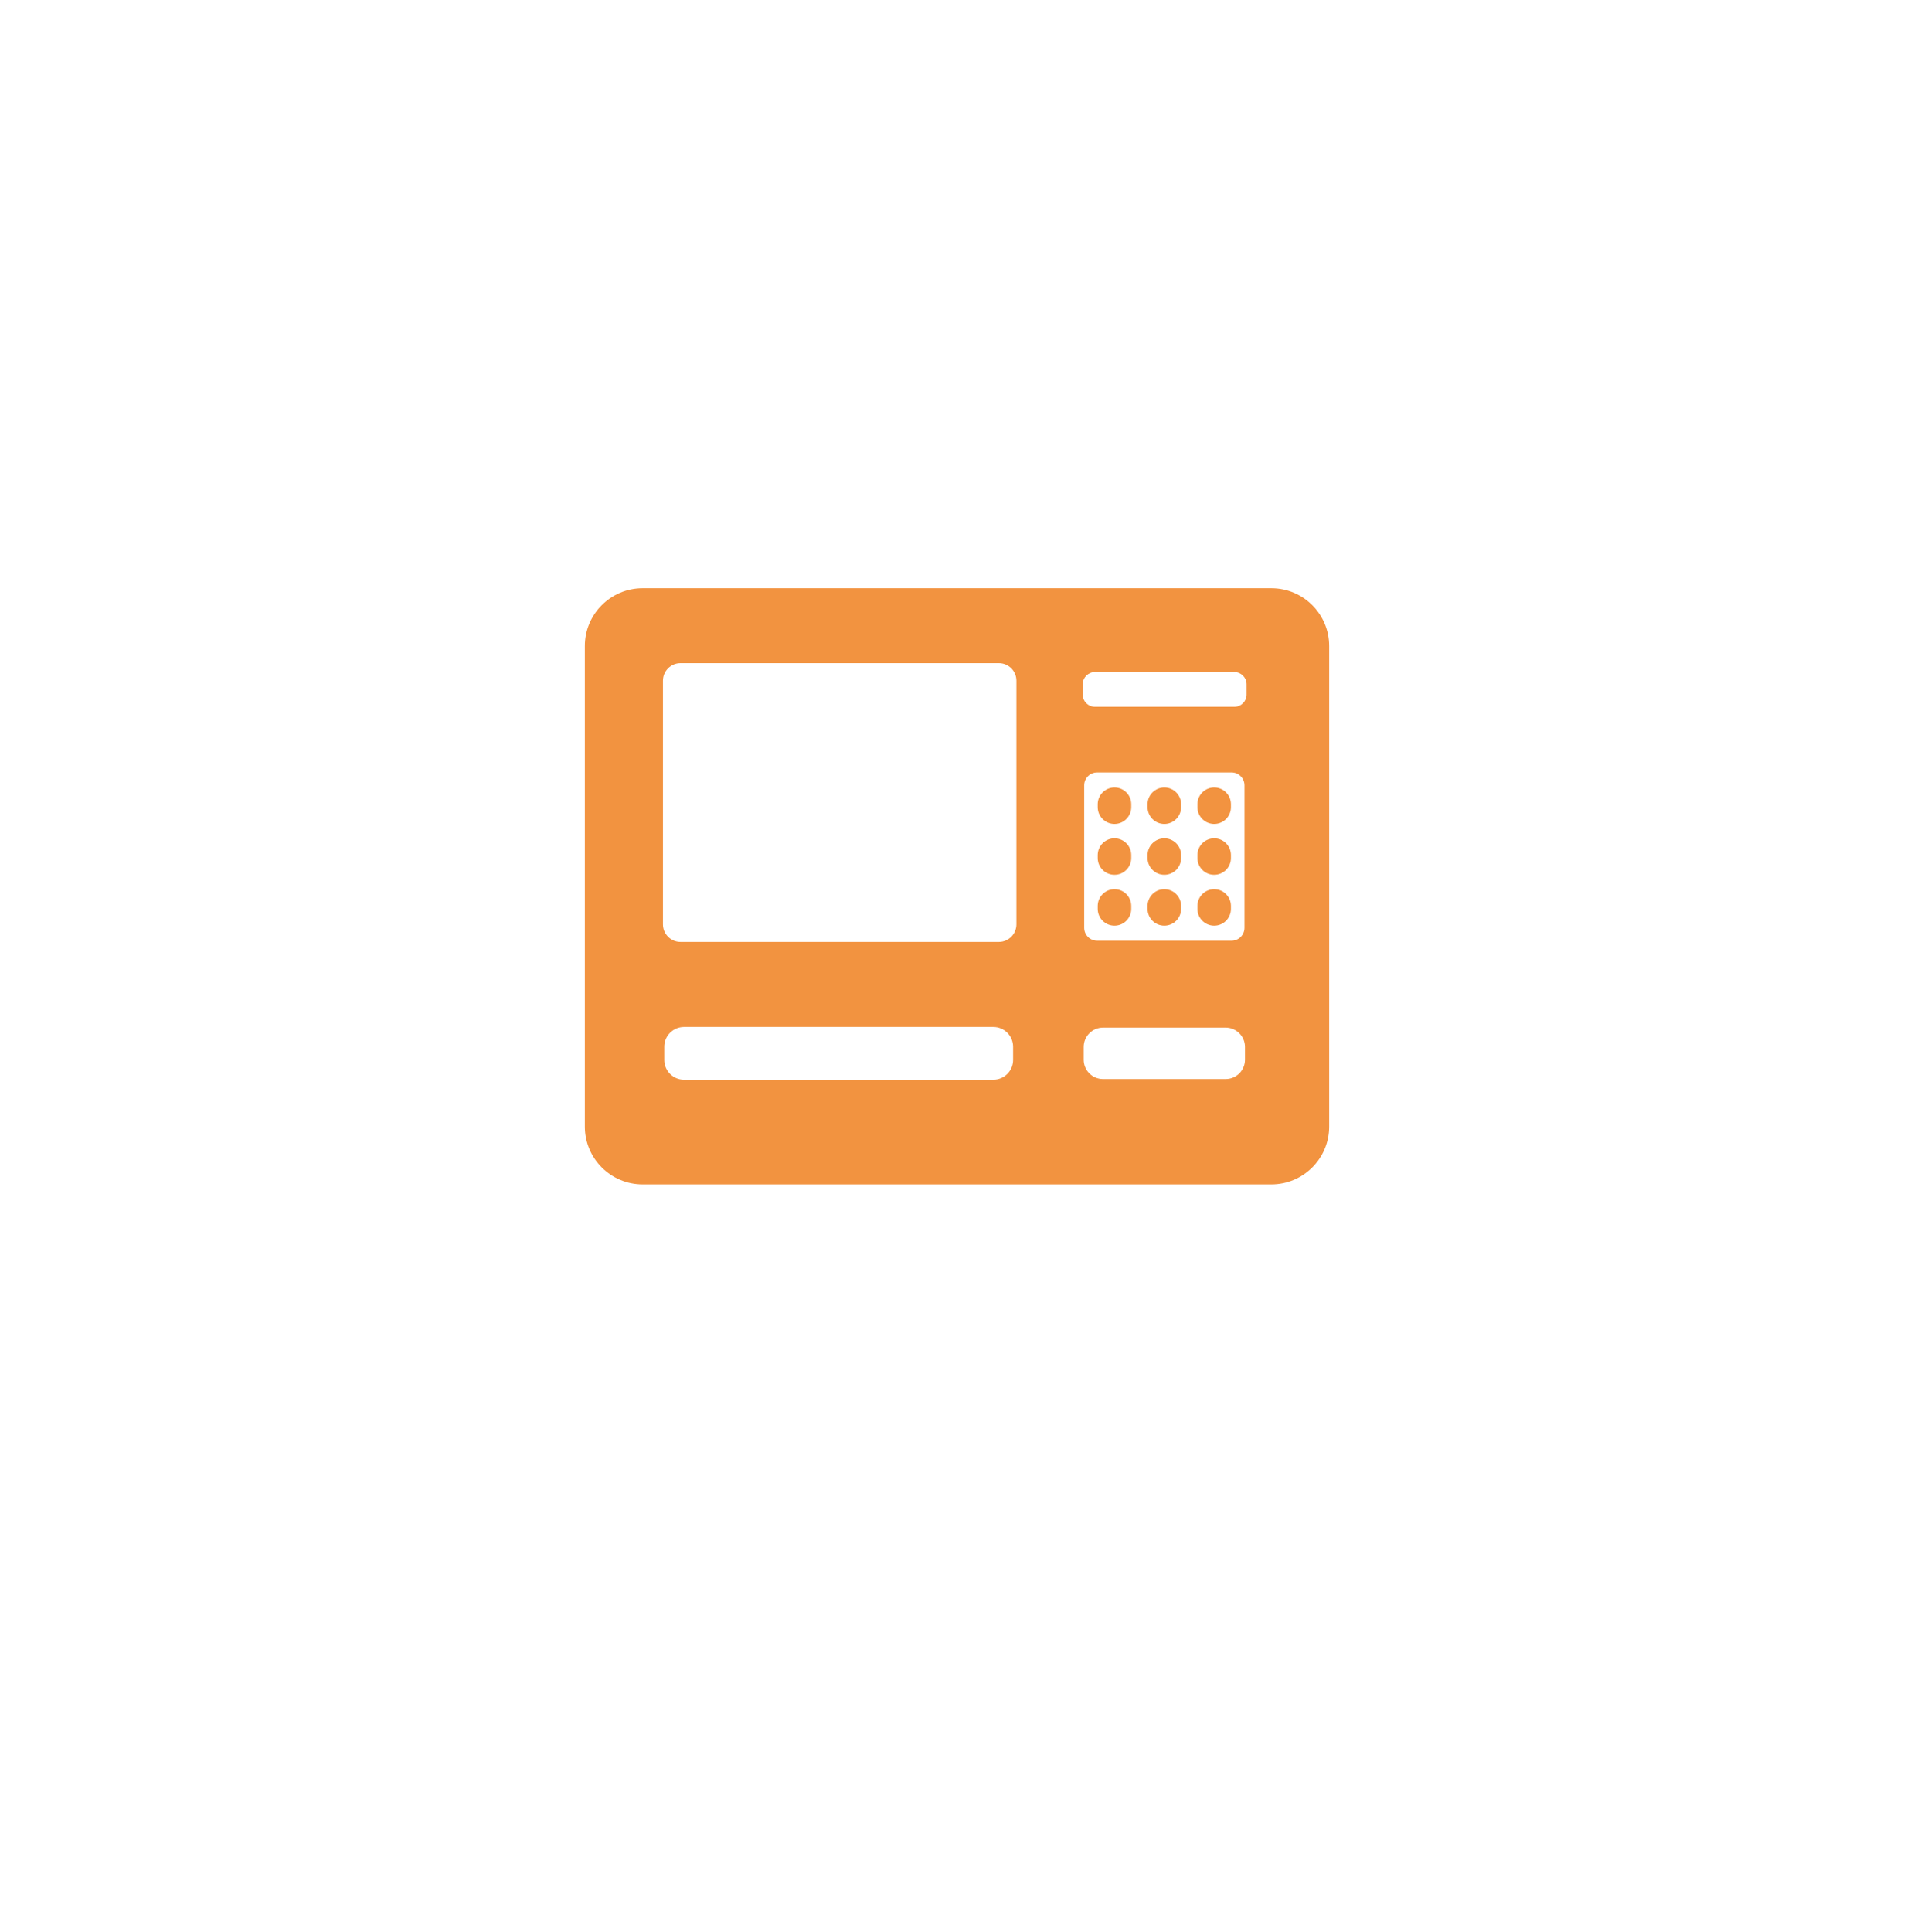 <?xml version="1.0" encoding="UTF-8"?> <svg xmlns="http://www.w3.org/2000/svg" width="108" height="109" viewBox="0 0 108 109" fill="none"> <g filter="url(#filter0_d_164_153)"> <ellipse cx="54" cy="50.447" rx="50" ry="50.106" fill="white"></ellipse> </g> <path d="M71.742 33.184H36.258C34.462 33.184 33 34.645 33 36.441V63.558C33 65.355 34.462 66.816 36.258 66.816H71.742C73.538 66.816 75 65.355 75 63.558V36.441C75 34.645 73.538 33.184 71.742 33.184ZM37.482 59.05C37.482 58.435 37.982 57.935 38.597 57.935H56.049C56.664 57.935 57.164 58.435 57.164 59.05V59.797C57.164 60.412 56.664 60.912 56.049 60.912H38.597C37.982 60.912 37.482 60.412 37.482 59.797C37.482 59.797 37.482 59.05 37.482 59.05ZM57.351 52.148C57.351 52.694 56.907 53.138 56.362 53.138H38.397C37.852 53.138 37.408 52.694 37.408 52.148V38.401C37.408 37.855 37.852 37.411 38.397 37.411H56.362C56.907 37.411 57.351 37.855 57.351 38.401V52.148H57.351ZM61.148 59.062C61.148 58.461 61.636 57.972 62.237 57.972H69.159C69.76 57.972 70.249 58.461 70.249 59.062V59.785C70.249 60.386 69.76 60.874 69.159 60.874H62.237C61.636 60.874 61.148 60.386 61.148 59.785V59.062ZM61.176 52.343V44.303C61.176 43.903 61.501 43.578 61.901 43.578H69.495C69.895 43.578 70.221 43.903 70.221 44.303V52.343C70.221 52.743 69.895 53.069 69.495 53.069H61.901C61.501 53.069 61.176 52.743 61.176 52.343ZM70.339 39.185C70.339 39.565 70.03 39.874 69.65 39.874H61.782C61.402 39.874 61.092 39.565 61.092 39.185V38.603C61.092 38.223 61.402 37.913 61.782 37.913H69.65C70.03 37.913 70.339 38.223 70.339 38.603V39.185ZM61.939 45.537V45.371C61.939 44.849 62.363 44.425 62.885 44.425C63.408 44.425 63.831 44.849 63.831 45.371V45.537C63.831 46.059 63.408 46.483 62.885 46.483C62.362 46.483 61.939 46.059 61.939 45.537ZM64.752 45.537V45.371C64.752 44.849 65.176 44.425 65.698 44.425C66.221 44.425 66.644 44.849 66.644 45.371V45.537C66.644 46.059 66.221 46.483 65.698 46.483C65.176 46.483 64.752 46.059 64.752 45.537ZM67.565 45.537V45.371C67.565 44.849 67.989 44.425 68.511 44.425C69.034 44.425 69.457 44.849 69.457 45.371V45.537C69.457 46.059 69.034 46.483 68.511 46.483C67.989 46.483 67.565 46.059 67.565 45.537ZM61.939 48.406V48.24C61.939 47.718 62.363 47.294 62.885 47.294C63.408 47.294 63.831 47.718 63.831 48.24V48.406C63.831 48.928 63.408 49.352 62.885 49.352C62.362 49.352 61.939 48.928 61.939 48.406ZM64.752 48.406V48.24C64.752 47.718 65.176 47.294 65.698 47.294C66.221 47.294 66.644 47.718 66.644 48.24V48.406C66.644 48.928 66.221 49.352 65.698 49.352C65.176 49.352 64.752 48.928 64.752 48.406ZM67.565 48.406V48.24C67.565 47.718 67.989 47.294 68.511 47.294C69.034 47.294 69.457 47.718 69.457 48.24V48.406C69.457 48.928 69.034 49.352 68.511 49.352C67.989 49.352 67.565 48.928 67.565 48.406ZM61.939 51.276V51.11C61.939 50.587 62.363 50.164 62.885 50.164C63.408 50.164 63.831 50.587 63.831 51.11V51.276C63.831 51.798 63.408 52.221 62.885 52.221C62.362 52.221 61.939 51.798 61.939 51.276ZM64.752 51.276V51.11C64.752 50.587 65.176 50.164 65.698 50.164C66.221 50.164 66.644 50.587 66.644 51.11V51.276C66.644 51.798 66.221 52.221 65.698 52.221C65.176 52.221 64.752 51.798 64.752 51.276ZM67.565 51.276V51.11C67.565 50.587 67.989 50.164 68.511 50.164C69.034 50.164 69.457 50.587 69.457 51.11V51.276C69.457 51.798 69.034 52.221 68.511 52.221C67.989 52.221 67.565 51.798 67.565 51.276Z" fill="#F29340"></path> <defs> <filter id="filter0_d_164_153" x="0" y="0.34" width="108" height="108.213" filterUnits="userSpaceOnUse" color-interpolation-filters="sRGB"> <feFlood flood-opacity="0" result="BackgroundImageFix"></feFlood> <feColorMatrix in="SourceAlpha" type="matrix" values="0 0 0 0 0 0 0 0 0 0 0 0 0 0 0 0 0 0 127 0" result="hardAlpha"></feColorMatrix> <feOffset dy="4"></feOffset> <feGaussianBlur stdDeviation="2"></feGaussianBlur> <feComposite in2="hardAlpha" operator="out"></feComposite> <feColorMatrix type="matrix" values="0 0 0 0 0.871 0 0 0 0 0.871 0 0 0 0 0.871 0 0 0 1 0"></feColorMatrix> <feBlend mode="normal" in2="BackgroundImageFix" result="effect1_dropShadow_164_153"></feBlend> <feBlend mode="normal" in="SourceGraphic" in2="effect1_dropShadow_164_153" result="shape"></feBlend> </filter> </defs> </svg> 